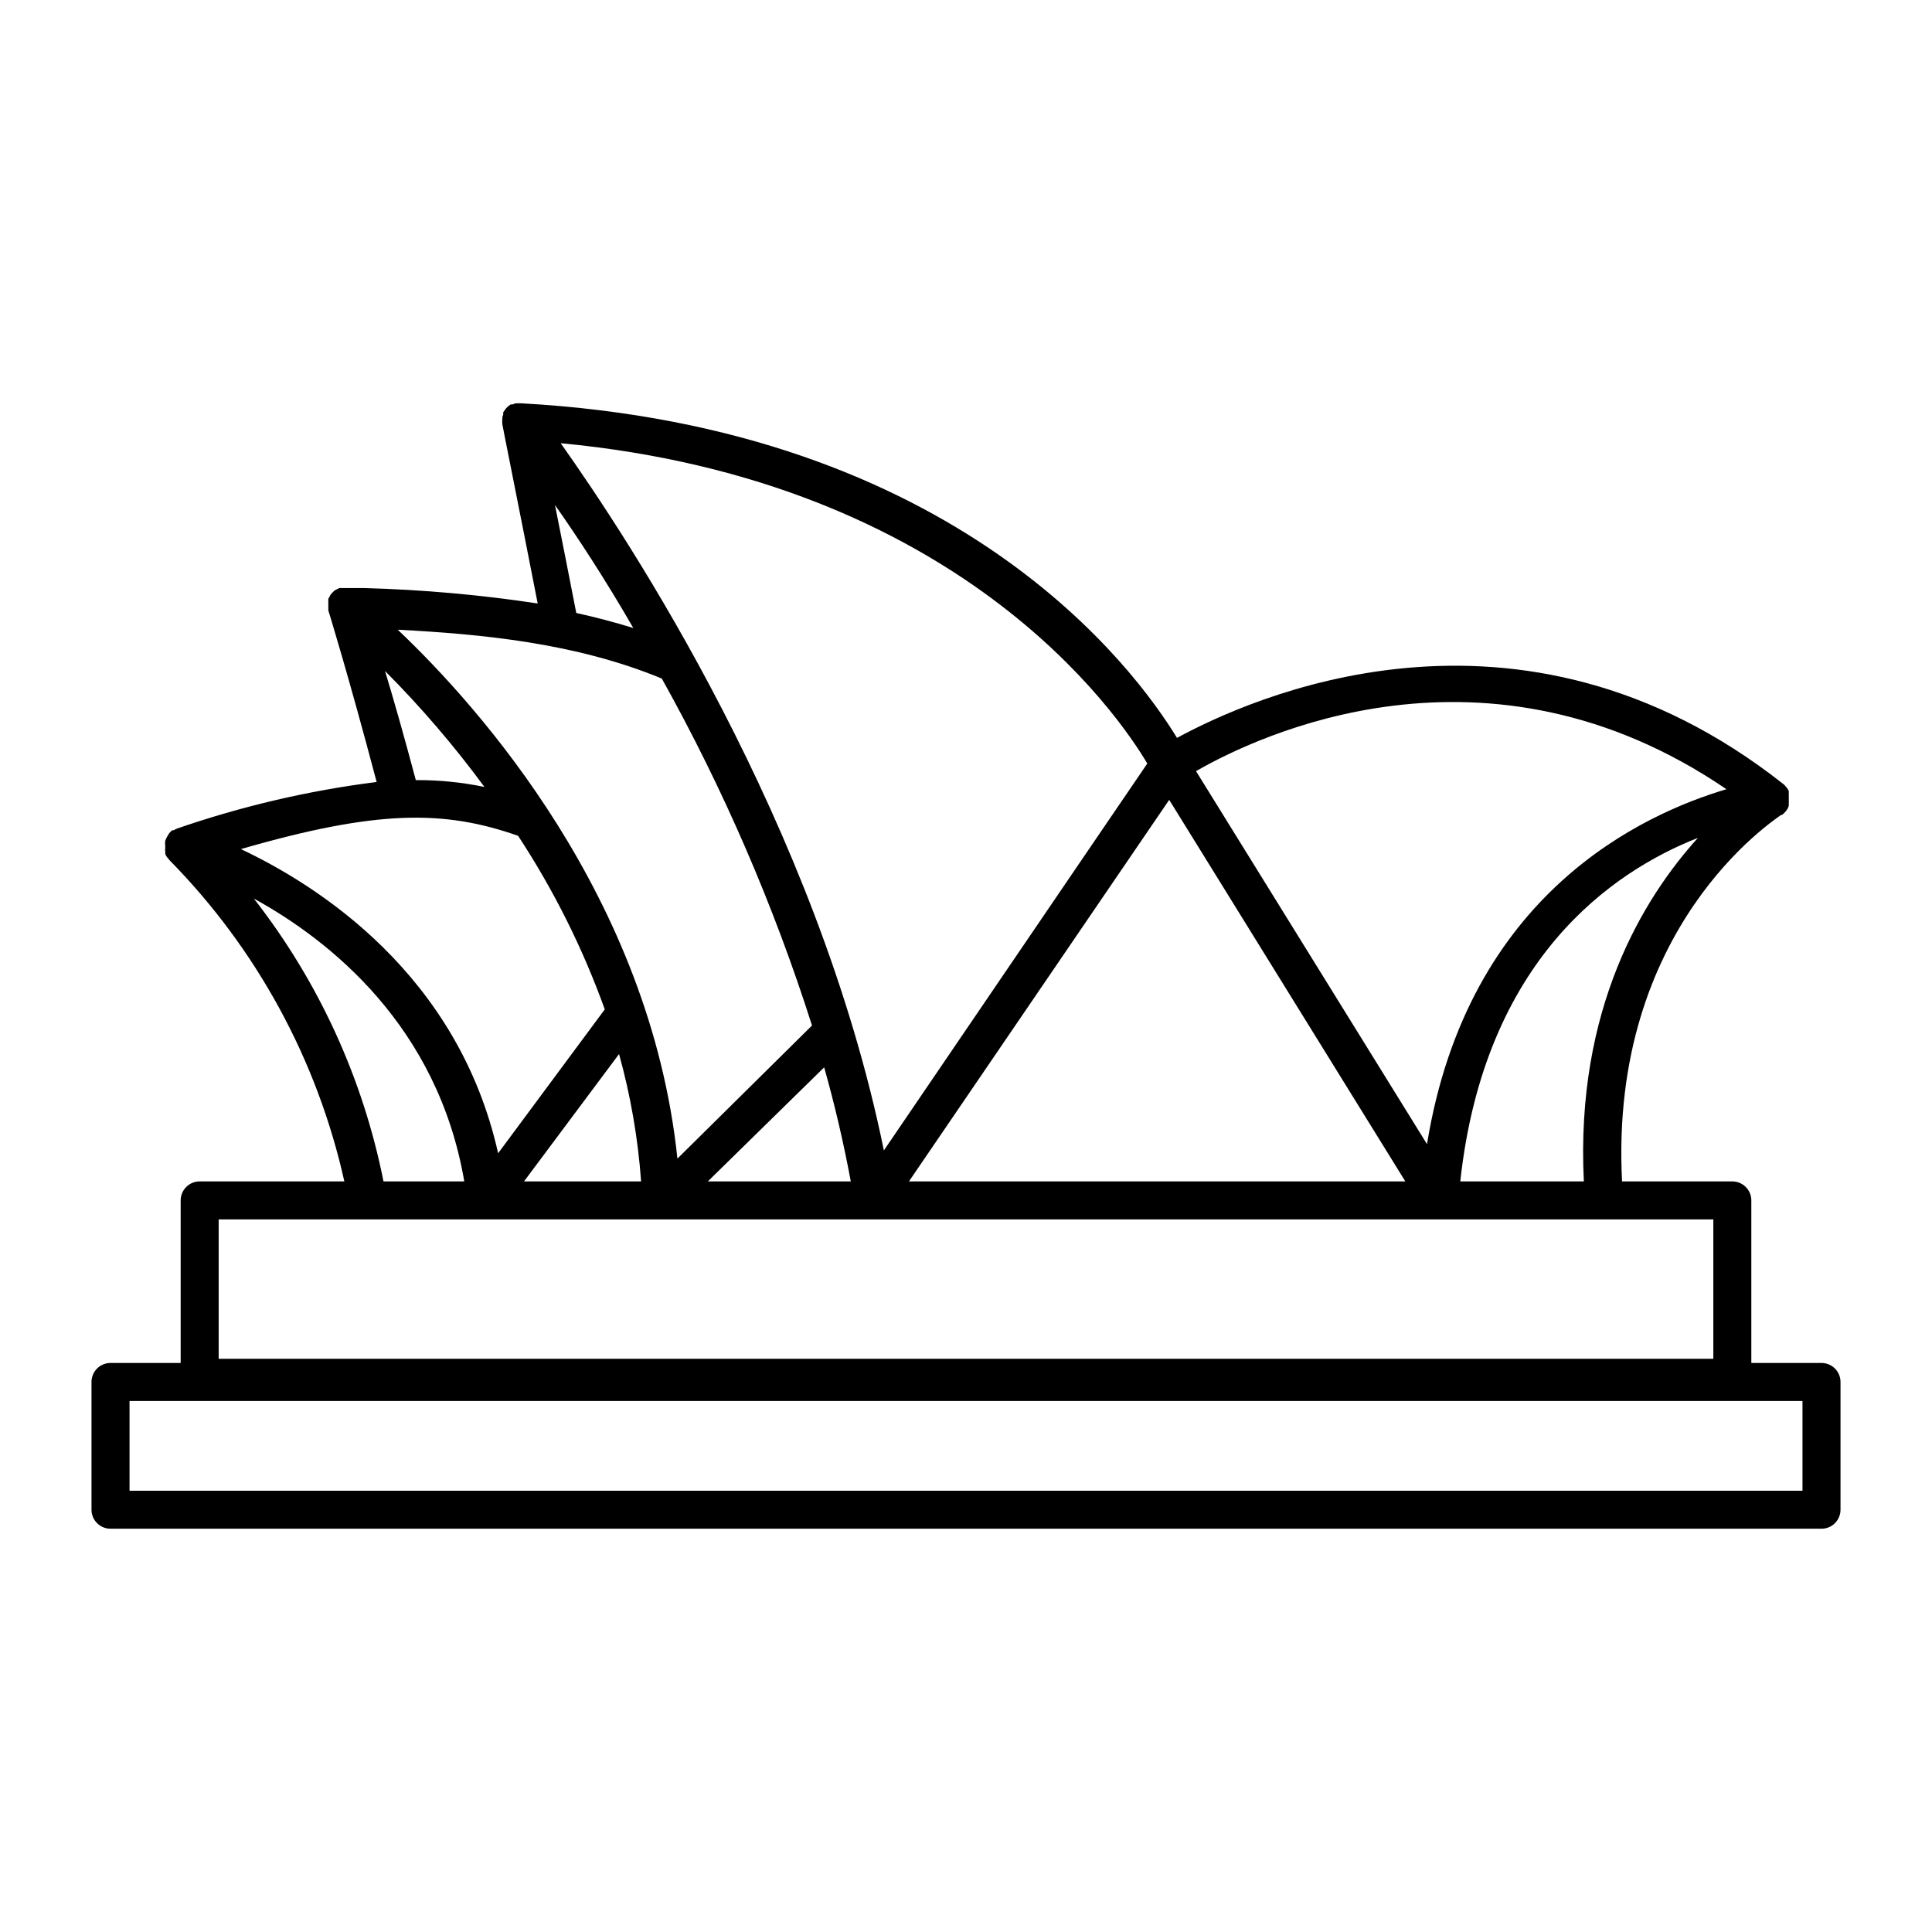 <?xml version="1.0" encoding="UTF-8"?>
<!-- Uploaded to: SVG Repo, www.svgrepo.com, Generator: SVG Repo Mixer Tools -->
<svg fill="#000000" width="800px" height="800px" version="1.1" viewBox="144 144 512 512" xmlns="http://www.w3.org/2000/svg">
 <path d="m626.71 505.2h-18.59v-43.078c0-1.336-0.531-2.617-1.473-3.562-0.945-0.945-2.227-1.473-3.562-1.473h-29.223c-3.477-67.41 40.305-95.723 42.168-97.133h0.25l0.004-0.004c0.383-0.316 0.738-0.672 1.059-1.059l0.402-0.605c0.129-0.238 0.23-0.492 0.301-0.754v-0.25c-0.023-0.117-0.023-0.238 0-0.355 0.023-0.266 0.023-0.535 0-0.805 0.023-0.25 0.023-0.504 0-0.758v-0.703c-0.02-0.102-0.02-0.203 0-0.305v-0.707 0.004c-0.098-0.23-0.215-0.449-0.352-0.656-0.125-0.207-0.277-0.391-0.453-0.555-0.141-0.207-0.312-0.395-0.504-0.555-70.637-55.82-142.23-22.418-160.82-12.34-11.086-18.141-57.836-82.273-173.86-88.672h-1.312c-0.312 0.062-0.617 0.164-0.906 0.301h-0.504c-0.418 0.277-0.809 0.598-1.16 0.957l-0.301 0.402-0.504 0.707c-0.027 0.184-0.027 0.371 0 0.555-0.105 0.277-0.191 0.566-0.25 0.855v0.605c-0.051 0.301-0.051 0.605 0 0.906v0.25c0 0.25 4.031 20.152 9.371 47.508l-0.004 0.004c-15.199-2.301-30.527-3.66-45.895-4.082h-6.648l-0.555 0.25v0.004c-0.305 0.137-0.59 0.309-0.859 0.504l-0.25 0.25-0.656 0.707c-0.137 0.223-0.254 0.461-0.352 0.703-0.113 0.133-0.199 0.289-0.254 0.457-0.047 0.281-0.047 0.57 0 0.855-0.023 0.234-0.023 0.469 0 0.703-0.023 0.254-0.023 0.504 0 0.758-0.023 0.25-0.023 0.504 0 0.754 0 0 5.242 16.879 12.797 45.445-18.012 2.277-35.738 6.414-52.898 12.344-0.305 0.109-0.594 0.262-0.855 0.453h-0.453l-0.754 0.754-0.457 0.758c-0.258 0.387-0.461 0.812-0.605 1.258-0.074 0.5-0.074 1.012 0 1.512-0.027 0.117-0.027 0.238 0 0.352-0.055 0.352-0.055 0.711 0 1.059v0.555c0.105 0.285 0.238 0.555 0.402 0.805l0.402 0.453 0.301 0.402 0.004 0.004c23.117 23.48 39.176 52.98 46.352 85.145h-38.34c-2.785 0-5.039 2.254-5.039 5.035v43.074l-18.59 0.004c-2.785 0-5.039 2.254-5.039 5.035v33.859c0 1.336 0.531 2.617 1.477 3.562 0.945 0.941 2.227 1.473 3.562 1.473h453.43c1.34 0 2.621-0.531 3.562-1.473 0.945-0.945 1.477-2.227 1.477-3.562v-33.859c0-1.336-0.531-2.617-1.477-3.562-0.941-0.941-2.223-1.473-3.562-1.473zm-62.973-48.113h-32.75c6.398-58.945 40.305-82.121 62.977-91.039-14.359 15.867-32.496 45.191-30.227 91.039zm37.785-103.94c-21.918 6.551-68.52 27.406-79.352 94.062l-61.211-98.848c16.273-9.371 76.98-38.543 140.56 4.785zm-85.094 103.94h-131.55l68.973-101.12zm-68.316-110.84-18.438 27.055-51.438 75.57c-17.684-86.555-67.762-162.18-85.648-187.42 105.54 9.977 147.71 71.746 155.52 84.996zm-78.645 110.84h-37.887l30.832-30.23c2.789 9.875 5.141 19.949 7.055 30.23zm-57.637-146.66c-5.039-1.562-10.078-2.871-15.113-3.981-2.117-10.832-4.031-20.605-5.644-28.617 5.945 8.465 13.199 19.496 20.758 32.598zm7.559 13.402c16.309 29.238 29.641 60.039 39.801 91.945l-35.668 35.266c-7.258-69.223-52.754-119.91-74.113-140.16 22.117 1.16 47.105 3.477 69.98 12.949zm-5.543 133.26h-30.984l25.191-33.754v-0.004c3.062 11.031 5.019 22.34 5.844 33.758zm-41.465-104.54c-5.981-1.242-12.078-1.852-18.188-1.812-3.125-11.738-5.894-21.461-8.16-28.918 9.535 9.574 18.34 19.848 26.348 30.73zm8.918 12.949c9.438 14.375 17.148 29.816 22.973 45.996l-28.266 38.137c-10.578-47.41-47.762-70.988-68.164-80.609 35.973-10.426 53.859-10.426 73.457-3.523zm-70.031 16.625c20.152 11.082 48.719 33.754 55.773 74.969h-21.41c-5.441-27.332-17.211-53.008-34.363-74.969zm-9.32 85.043h396.1v36.93h-396.1zm419.73 71.895h-443.35v-23.781h443.35z"/>
</svg>